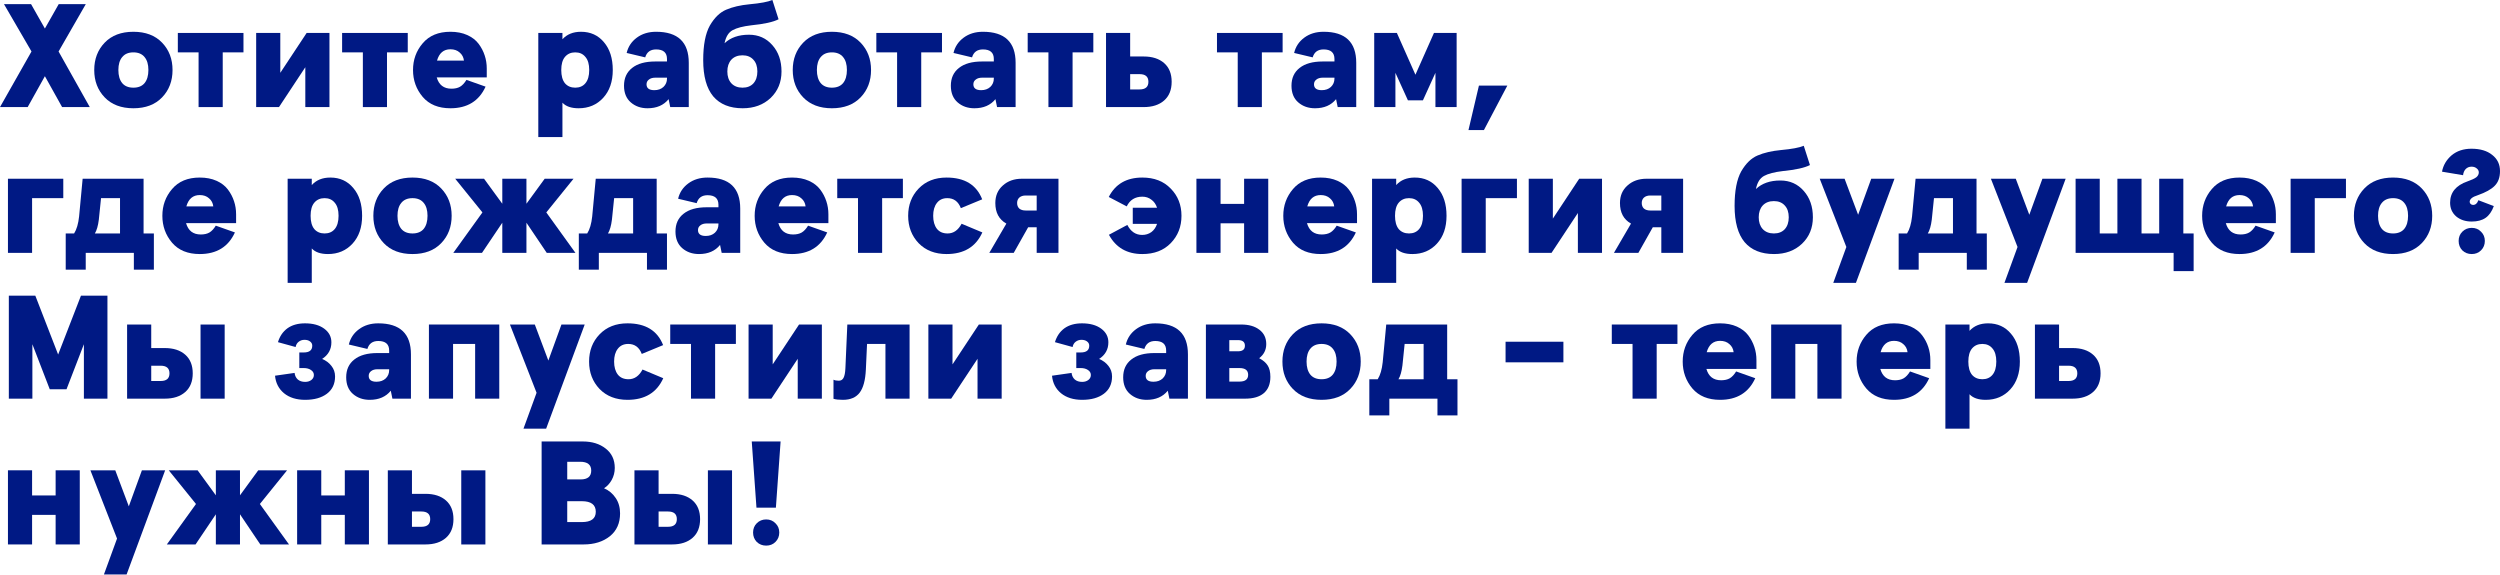 <svg width="496" height="114" viewBox="0 0 496 114" fill="none" xmlns="http://www.w3.org/2000/svg">
<path d="M0 21.246L6.249 10.215L0.788 0.817H6.161L8.906 5.662L11.651 0.817H17.023L11.621 10.215L17.812 21.246H12.322L8.906 15.118L5.49 21.246H0Z" fill="#001984"/>
<path d="M20.77 19.32C19.388 17.881 18.697 16.071 18.697 13.892C18.697 11.713 19.388 9.903 20.77 8.464C22.152 7.024 24.05 6.304 26.464 6.304C28.878 6.304 30.776 7.024 32.158 8.464C33.54 9.903 34.231 11.713 34.231 13.892C34.231 16.071 33.54 17.881 32.158 19.32C30.776 20.76 28.878 21.48 26.464 21.48C24.05 21.48 22.152 20.76 20.77 19.32ZM28.683 16.489C29.189 15.867 29.442 15.001 29.442 13.892C29.442 12.783 29.189 11.927 28.683 11.324C28.177 10.701 27.437 10.39 26.464 10.39C25.491 10.39 24.751 10.701 24.245 11.324C23.739 11.927 23.485 12.783 23.485 13.892C23.485 15.001 23.739 15.867 24.245 16.489C24.751 17.093 25.491 17.394 26.464 17.394C27.437 17.394 28.177 17.093 28.683 16.489Z" fill="#001984"/>
<path d="M39.399 21.246V10.39H35.282V6.537H48.305V10.39H44.188V21.246H39.399Z" fill="#001984"/>
<path d="M50.823 21.246V6.537H55.612V14.446L60.838 6.537H65.364V21.246H60.575V13.337L55.349 21.246H50.823Z" fill="#001984"/>
<path d="M71.992 21.246V10.39H67.875V6.537H80.898V10.39H76.781V21.246H71.992Z" fill="#001984"/>
<path d="M96.573 13.6V15.351H86.645C87.073 16.849 88.047 17.598 89.565 17.598C90.246 17.598 90.811 17.472 91.258 17.219C91.726 16.947 92.154 16.489 92.543 15.847L96.339 17.19C95.035 20.05 92.709 21.48 89.361 21.48C86.986 21.48 85.156 20.731 83.871 19.233C82.586 17.715 81.944 15.935 81.944 13.892C81.944 11.849 82.586 10.078 83.871 8.58C85.156 7.063 86.986 6.304 89.361 6.304C90.626 6.304 91.736 6.518 92.689 6.946C93.643 7.374 94.393 7.948 94.938 8.668C95.483 9.388 95.892 10.166 96.164 11.003C96.437 11.82 96.573 12.686 96.573 13.6ZM86.703 12.024H92.047C91.969 11.363 91.687 10.828 91.2 10.419C90.733 9.991 90.12 9.777 89.361 9.777C88.017 9.777 87.132 10.526 86.703 12.024Z" fill="#001984"/>
<path d="M106.799 27.2V6.537H111.587V7.792C112.483 6.8 113.709 6.304 115.266 6.304C117.155 6.304 118.673 6.995 119.822 8.376C120.99 9.738 121.574 11.577 121.574 13.892C121.574 16.188 120.941 18.026 119.676 19.408C118.41 20.789 116.785 21.48 114.799 21.48C113.339 21.48 112.269 21.11 111.587 20.371V27.2H106.799ZM116.142 16.518C116.649 15.915 116.902 15.04 116.902 13.892C116.902 12.744 116.649 11.878 116.142 11.294C115.656 10.691 114.984 10.39 114.128 10.39C113.271 10.39 112.59 10.691 112.084 11.294C111.597 11.878 111.354 12.744 111.354 13.892C111.354 15.04 111.597 15.915 112.084 16.518C112.59 17.102 113.271 17.394 114.128 17.394C114.984 17.394 115.656 17.102 116.142 16.518Z" fill="#001984"/>
<path d="M123.804 17.015C123.804 15.497 124.34 14.32 125.41 13.483C126.481 12.627 128.009 12.199 129.995 12.199H132.331V11.703C132.331 10.438 131.61 9.806 130.17 9.806C129.041 9.806 128.321 10.331 128.009 11.382L124.33 10.507C124.622 9.261 125.294 8.25 126.345 7.471C127.396 6.693 128.671 6.304 130.17 6.304C134.491 6.304 136.652 8.357 136.652 12.462V21.246H132.973L132.652 19.67C131.679 20.877 130.287 21.48 128.476 21.48C127.153 21.48 126.043 21.091 125.148 20.312C124.252 19.534 123.804 18.435 123.804 17.015ZM132.331 15.585V15.409H130.024C129.479 15.409 129.051 15.536 128.739 15.789C128.428 16.022 128.272 16.334 128.272 16.723C128.272 17.501 128.788 17.89 129.82 17.89C130.559 17.89 131.163 17.676 131.63 17.248C132.097 16.801 132.331 16.246 132.331 15.585Z" fill="#001984"/>
<path d="M139.516 11.937C139.516 8.94 139.954 6.654 140.83 5.078C141.745 3.502 142.826 2.452 144.072 1.926C145.337 1.381 146.884 1.021 148.714 0.846C150.856 0.652 152.364 0.37 153.24 0L154.467 3.823C153.415 4.368 151.615 4.767 149.065 5.02C147.41 5.214 146.174 5.535 145.356 5.983C144.539 6.43 144.003 7.296 143.75 8.58C144.938 7.452 146.553 6.888 148.597 6.888C150.486 6.888 152.033 7.578 153.24 8.96C154.447 10.322 155.051 12.063 155.051 14.184C155.051 16.305 154.33 18.056 152.89 19.437C151.449 20.799 149.6 21.48 147.342 21.48C144.792 21.48 142.845 20.692 141.502 19.116C140.178 17.52 139.516 15.127 139.516 11.937ZM149.473 16.548C149.999 15.964 150.262 15.176 150.262 14.184C150.262 13.191 149.999 12.413 149.473 11.849C148.948 11.265 148.228 10.973 147.313 10.973C146.378 10.973 145.639 11.265 145.094 11.849C144.568 12.433 144.305 13.211 144.305 14.184C144.305 15.157 144.568 15.935 145.094 16.518C145.639 17.102 146.378 17.394 147.313 17.394C148.228 17.394 148.948 17.112 149.473 16.548Z" fill="#001984"/>
<path d="M159.355 19.32C157.973 17.881 157.281 16.071 157.281 13.892C157.281 11.713 157.973 9.903 159.355 8.464C160.737 7.024 162.635 6.304 165.049 6.304C167.462 6.304 169.36 7.024 170.743 8.464C172.125 9.903 172.816 11.713 172.816 13.892C172.816 16.071 172.125 17.881 170.743 19.32C169.36 20.76 167.462 21.48 165.049 21.48C162.635 21.48 160.737 20.76 159.355 19.32ZM167.268 16.489C167.774 15.867 168.027 15.001 168.027 13.892C168.027 12.783 167.774 11.927 167.268 11.324C166.762 10.701 166.022 10.39 165.049 10.39C164.075 10.39 163.336 10.701 162.829 11.324C162.323 11.927 162.07 12.783 162.07 13.892C162.07 15.001 162.323 15.867 162.829 16.489C163.336 17.093 164.075 17.394 165.049 17.394C166.022 17.394 166.762 17.093 167.268 16.489Z" fill="#001984"/>
<path d="M177.984 21.246V10.39H173.866V6.537H186.89V10.39H182.772V21.246H177.984Z" fill="#001984"/>
<path d="M188.648 17.015C188.648 15.497 189.184 14.32 190.254 13.483C191.325 12.627 192.853 12.199 194.839 12.199H197.175V11.703C197.175 10.438 196.454 9.806 195.014 9.806C193.885 9.806 193.165 10.331 192.853 11.382L189.174 10.507C189.466 9.261 190.138 8.25 191.189 7.471C192.24 6.693 193.515 6.304 195.014 6.304C199.335 6.304 201.496 8.357 201.496 12.462V21.246H197.817L197.496 19.67C196.523 20.877 195.131 21.48 193.32 21.48C191.997 21.48 190.887 21.091 189.992 20.312C189.096 19.534 188.648 18.435 188.648 17.015ZM197.175 15.585V15.409H194.868C194.323 15.409 193.895 15.536 193.583 15.789C193.272 16.022 193.116 16.334 193.116 16.723C193.116 17.501 193.632 17.89 194.663 17.89C195.403 17.89 196.007 17.676 196.474 17.248C196.941 16.801 197.175 16.246 197.175 15.585Z" fill="#001984"/>
<path d="M208.01 21.246V10.39H203.893V6.537H216.916V10.39H212.799V21.246H208.01Z" fill="#001984"/>
<path d="M219.434 21.246V6.537H224.223V11.207H226.909C228.622 11.207 229.975 11.645 230.968 12.52C231.961 13.396 232.457 14.631 232.457 16.227C232.457 17.822 231.961 19.058 230.968 19.933C229.975 20.809 228.622 21.246 226.909 21.246H219.434ZM224.223 17.744H226.092C227.26 17.744 227.844 17.238 227.844 16.227C227.844 15.215 227.26 14.709 226.092 14.709H224.223V17.744Z" fill="#001984"/>
<path d="M245.565 21.246V10.39H241.448V6.537H254.471V10.39H250.354V21.246H245.565Z" fill="#001984"/>
<path d="M256.23 17.015C256.23 15.497 256.765 14.32 257.836 13.483C258.906 12.627 260.435 12.199 262.42 12.199H264.756V11.703C264.756 10.438 264.036 9.806 262.595 9.806C261.466 9.806 260.746 10.331 260.435 11.382L256.755 10.507C257.047 9.261 257.719 8.25 258.77 7.471C259.821 6.693 261.096 6.304 262.595 6.304C266.917 6.304 269.078 8.357 269.078 12.462V21.246H265.398L265.077 19.67C264.104 20.877 262.712 21.48 260.902 21.48C259.578 21.48 258.468 21.091 257.573 20.312C256.677 19.534 256.23 18.435 256.23 17.015ZM264.756 15.585V15.409H262.449C261.904 15.409 261.476 15.536 261.165 15.789C260.853 16.022 260.697 16.334 260.697 16.723C260.697 17.501 261.213 17.89 262.245 17.89C262.985 17.89 263.588 17.676 264.055 17.248C264.522 16.801 264.756 16.246 264.756 15.585Z" fill="#001984"/>
<path d="M272.644 21.246V6.537H277.141L280.82 14.826L284.499 6.537H288.996V21.246H284.791V14.446L282.309 19.904H279.331L276.849 14.446V21.246H272.644Z" fill="#001984"/>
<path d="M291.346 25.799L293.419 16.985H299.054L294.412 25.799H291.346Z" fill="#001984"/>
<path d="M1.577 50.17V35.461H12.556V39.313H6.366V50.17H1.577Z" fill="#001984"/>
<path d="M13.038 53.497V46.318H14.703C15.209 45.52 15.54 44.391 15.695 42.932L16.396 35.461H28.485V46.318H30.529V53.497H26.558V50.17H17.009V53.497H13.038ZM18.82 46.318H23.813V39.313H20.046L19.608 43.574C19.453 44.8 19.19 45.714 18.82 46.318Z" fill="#001984"/>
<path d="M46.842 42.523V44.275H36.914C37.342 45.773 38.316 46.522 39.834 46.522C40.516 46.522 41.08 46.395 41.528 46.142C41.995 45.87 42.423 45.413 42.812 44.771L46.608 46.113C45.304 48.973 42.978 50.403 39.63 50.403C37.255 50.403 35.425 49.654 34.14 48.156C32.855 46.639 32.213 44.858 32.213 42.815C32.213 40.773 32.855 39.002 34.14 37.504C35.425 35.986 37.255 35.227 39.63 35.227C40.895 35.227 42.005 35.441 42.959 35.869C43.912 36.297 44.662 36.871 45.207 37.591C45.752 38.311 46.161 39.09 46.433 39.926C46.706 40.743 46.842 41.609 46.842 42.523ZM36.973 40.948H42.316C42.238 40.286 41.956 39.751 41.469 39.342C41.002 38.914 40.389 38.7 39.63 38.7C38.287 38.7 37.401 39.449 36.973 40.948Z" fill="#001984"/>
<path d="M57.068 56.124V35.461H61.856V36.716C62.752 35.724 63.978 35.227 65.536 35.227C67.424 35.227 68.942 35.918 70.091 37.3C71.259 38.661 71.843 40.5 71.843 42.815C71.843 45.111 71.21 46.95 69.945 48.331C68.68 49.713 67.054 50.403 65.068 50.403C63.608 50.403 62.538 50.034 61.856 49.294V56.124H57.068ZM66.412 45.442C66.918 44.839 67.171 43.963 67.171 42.815C67.171 41.667 66.918 40.802 66.412 40.218C65.925 39.615 65.253 39.313 64.397 39.313C63.54 39.313 62.859 39.615 62.353 40.218C61.866 40.802 61.623 41.667 61.623 42.815C61.623 43.963 61.866 44.839 62.353 45.442C62.859 46.026 63.54 46.318 64.397 46.318C65.253 46.318 65.925 46.026 66.412 45.442Z" fill="#001984"/>
<path d="M76.147 48.244C74.765 46.804 74.074 44.995 74.074 42.815C74.074 40.636 74.765 38.827 76.147 37.387C77.529 35.947 79.427 35.227 81.841 35.227C84.255 35.227 86.153 35.947 87.535 37.387C88.917 38.827 89.608 40.636 89.608 42.815C89.608 44.995 88.917 46.804 87.535 48.244C86.153 49.684 84.255 50.403 81.841 50.403C79.427 50.403 77.529 49.684 76.147 48.244ZM84.06 45.413C84.566 44.79 84.819 43.924 84.819 42.815C84.819 41.706 84.566 40.85 84.06 40.247C83.554 39.624 82.814 39.313 81.841 39.313C80.867 39.313 80.128 39.624 79.621 40.247C79.115 40.85 78.862 41.706 78.862 42.815C78.862 43.924 79.115 44.79 79.621 45.413C80.128 46.016 80.867 46.318 81.841 46.318C82.814 46.318 83.554 46.016 84.06 45.413Z" fill="#001984"/>
<path d="M89.933 50.17L95.714 42.144L90.312 35.461H96.035L99.656 40.422V35.461H104.445V40.422L108.066 35.461H113.789L108.387 42.144L114.168 50.17H108.475L104.445 44.187V50.17H99.656V44.187L95.627 50.17H89.933Z" fill="#001984"/>
<path d="M114.838 53.497V46.318H116.503C117.009 45.52 117.34 44.391 117.495 42.932L118.196 35.461H130.285V46.318H132.329V53.497H128.358V50.17H118.809V53.497H114.838ZM120.62 46.318H125.613V39.313H121.846L121.408 43.574C121.252 44.8 120.99 45.714 120.62 46.318Z" fill="#001984"/>
<path d="M134.013 45.938C134.013 44.42 134.548 43.243 135.619 42.407C136.69 41.551 138.218 41.123 140.203 41.123H142.539V40.627C142.539 39.362 141.819 38.73 140.378 38.73C139.249 38.73 138.529 39.255 138.218 40.306L134.538 39.43C134.83 38.185 135.502 37.173 136.553 36.395C137.604 35.617 138.88 35.227 140.378 35.227C144.7 35.227 146.861 37.28 146.861 41.385V50.17H143.182L142.86 48.594C141.887 49.8 140.495 50.403 138.685 50.403C137.361 50.403 136.252 50.014 135.356 49.236C134.461 48.458 134.013 47.358 134.013 45.938ZM142.539 44.508V44.333H140.232C139.687 44.333 139.259 44.459 138.948 44.712C138.636 44.946 138.48 45.257 138.48 45.646C138.48 46.425 138.996 46.814 140.028 46.814C140.768 46.814 141.371 46.6 141.838 46.172C142.306 45.724 142.539 45.17 142.539 44.508Z" fill="#001984"/>
<path d="M164.354 42.523V44.275H154.426C154.854 45.773 155.828 46.522 157.346 46.522C158.027 46.522 158.592 46.395 159.04 46.142C159.507 45.87 159.935 45.413 160.324 44.771L164.12 46.113C162.816 48.973 160.49 50.403 157.142 50.403C154.767 50.403 152.937 49.654 151.652 48.156C150.367 46.639 149.725 44.858 149.725 42.815C149.725 40.773 150.367 39.002 151.652 37.504C152.937 35.986 154.767 35.227 157.142 35.227C158.407 35.227 159.516 35.441 160.47 35.869C161.424 36.297 162.174 36.871 162.719 37.591C163.264 38.311 163.673 39.09 163.945 39.926C164.218 40.743 164.354 41.609 164.354 42.523ZM154.484 40.948H159.828C159.75 40.286 159.468 39.751 158.981 39.342C158.514 38.914 157.901 38.7 157.142 38.7C155.798 38.7 154.913 39.449 154.484 40.948Z" fill="#001984"/>
<path d="M170.227 50.17V39.313H166.11V35.461H179.133V39.313H175.016V50.17H170.227Z" fill="#001984"/>
<path d="M182.252 48.244C180.87 46.785 180.179 44.975 180.179 42.815C180.179 40.656 180.87 38.856 182.252 37.416C183.654 35.957 185.503 35.227 187.8 35.227C191.382 35.227 193.738 36.667 194.867 39.547L190.633 41.298C190.127 39.975 189.231 39.313 187.946 39.313C187.051 39.313 186.36 39.634 185.873 40.276C185.387 40.899 185.143 41.745 185.143 42.815C185.143 43.886 185.387 44.742 185.873 45.384C186.36 46.006 187.07 46.318 188.005 46.318C189.173 46.318 190.097 45.675 190.779 44.391L194.896 46.113C193.611 48.973 191.246 50.403 187.8 50.403C185.503 50.403 183.654 49.684 182.252 48.244Z" fill="#001984"/>
<path d="M202.729 35.461H210V50.17H205.678V45.092H203.985L201.123 50.17H196.276L199.663 44.362C198.203 43.545 197.473 42.183 197.473 40.276C197.473 38.837 197.97 37.679 198.962 36.803C199.955 35.908 201.211 35.461 202.729 35.461ZM205.678 41.765V38.788H203.488C202.963 38.788 202.544 38.924 202.233 39.197C201.941 39.469 201.795 39.829 201.795 40.276C201.795 40.743 201.941 41.113 202.233 41.385C202.544 41.638 202.963 41.765 203.488 41.765H205.678Z" fill="#001984"/>
<path d="M220.01 46.58L223.66 44.625C224.342 45.948 225.325 46.609 226.61 46.609C227.291 46.609 227.894 46.425 228.42 46.055C228.946 45.666 229.325 45.121 229.559 44.42H224.741V41.21H229.559C229.325 40.51 228.946 39.975 228.42 39.605C227.914 39.216 227.32 39.021 226.639 39.021C225.198 39.021 224.167 39.663 223.544 40.948L219.981 39.08C221.286 36.511 223.505 35.227 226.639 35.227C228.994 35.227 230.873 35.957 232.274 37.416C233.695 38.856 234.406 40.656 234.406 42.815C234.406 44.975 233.695 46.785 232.274 48.244C230.873 49.684 228.994 50.403 226.639 50.403C223.602 50.403 221.393 49.129 220.01 46.58Z" fill="#001984"/>
<path d="M237.37 50.17V35.461H242.159V40.451H246.831V35.461H251.62V50.17H246.831V44.304H242.159V50.17H237.37Z" fill="#001984"/>
<path d="M269.233 42.523V44.275H259.306C259.734 45.773 260.707 46.522 262.226 46.522C262.907 46.522 263.471 46.395 263.919 46.142C264.386 45.87 264.815 45.413 265.204 44.771L269 46.113C267.696 48.973 265.369 50.403 262.021 50.403C259.646 50.403 257.816 49.654 256.532 48.156C255.247 46.639 254.604 44.858 254.604 42.815C254.604 40.773 255.247 39.002 256.532 37.504C257.816 35.986 259.646 35.227 262.021 35.227C263.286 35.227 264.396 35.441 265.35 35.869C266.304 36.297 267.053 36.871 267.598 37.591C268.143 38.311 268.552 39.09 268.825 39.926C269.097 40.743 269.233 41.609 269.233 42.523ZM259.364 40.948H264.707C264.63 40.286 264.347 39.751 263.861 39.342C263.393 38.914 262.78 38.7 262.021 38.7C260.678 38.7 259.792 39.449 259.364 40.948Z" fill="#001984"/>
<path d="M272.216 56.124V35.461H277.005V36.716C277.9 35.724 279.127 35.227 280.684 35.227C282.572 35.227 284.091 35.918 285.239 37.3C286.407 38.661 286.991 40.5 286.991 42.815C286.991 45.111 286.359 46.95 285.093 48.331C283.828 49.713 282.202 50.403 280.217 50.403C278.757 50.403 277.686 50.034 277.005 49.294V56.124H272.216ZM281.56 45.442C282.066 44.839 282.319 43.963 282.319 42.815C282.319 41.667 282.066 40.802 281.56 40.218C281.073 39.615 280.402 39.313 279.545 39.313C278.689 39.313 278.007 39.615 277.501 40.218C277.015 40.802 276.771 41.667 276.771 42.815C276.771 43.963 277.015 44.839 277.501 45.442C278.007 46.026 278.689 46.318 279.545 46.318C280.402 46.318 281.073 46.026 281.56 45.442Z" fill="#001984"/>
<path d="M289.981 50.17V35.461H300.96V39.313H294.77V50.17H289.981Z" fill="#001984"/>
<path d="M303.298 50.17V35.461H308.087V43.37L313.313 35.461H317.839V50.17H313.051V42.261L307.824 50.17H303.298Z" fill="#001984"/>
<path d="M326.657 35.461H333.928V50.17H329.606V45.092H327.913L325.051 50.17H320.204L323.591 44.362C322.131 43.545 321.401 42.183 321.401 40.276C321.401 38.837 321.897 37.679 322.89 36.803C323.883 35.908 325.139 35.461 326.657 35.461ZM329.606 41.765V38.788H327.416C326.891 38.788 326.472 38.924 326.161 39.197C325.869 39.469 325.723 39.829 325.723 40.276C325.723 40.743 325.869 41.113 326.161 41.385C326.472 41.638 326.891 41.765 327.416 41.765H329.606Z" fill="#001984"/>
<path d="M344.143 40.86C344.143 37.864 344.581 35.578 345.457 34.002C346.372 32.426 347.452 31.375 348.698 30.85C349.963 30.305 351.511 29.945 353.341 29.77C355.482 29.575 356.991 29.293 357.867 28.924L359.093 32.747C358.042 33.291 356.241 33.69 353.691 33.943C352.036 34.138 350.8 34.459 349.983 34.906C349.165 35.354 348.63 36.22 348.377 37.504C349.564 36.375 351.18 35.811 353.224 35.811C355.112 35.811 356.66 36.502 357.867 37.883C359.073 39.245 359.677 40.986 359.677 43.107C359.677 45.228 358.957 46.979 357.516 48.361C356.076 49.722 354.226 50.403 351.968 50.403C349.418 50.403 347.471 49.615 346.128 48.039C344.805 46.444 344.143 44.051 344.143 40.86ZM354.1 45.471C354.625 44.888 354.888 44.099 354.888 43.107C354.888 42.115 354.625 41.337 354.1 40.773C353.574 40.189 352.854 39.897 351.939 39.897C351.005 39.897 350.265 40.189 349.72 40.773C349.194 41.356 348.931 42.134 348.931 43.107C348.931 44.08 349.194 44.858 349.72 45.442C350.265 46.026 351.005 46.318 351.939 46.318C352.854 46.318 353.574 46.035 354.1 45.471Z" fill="#001984"/>
<path d="M371.252 35.461H375.865L368.215 56.124H363.718L366.317 49.002L361.032 35.461H365.966L368.653 42.611L371.252 35.461Z" fill="#001984"/>
<path d="M376.695 53.497V46.318H378.359C378.865 45.52 379.196 44.391 379.352 42.932L380.053 35.461H392.142V46.318H394.186V53.497H390.214V50.17H380.666V53.497H376.695ZM382.476 46.318H387.47V39.313H383.703L383.265 43.574C383.109 44.8 382.846 45.714 382.476 46.318Z" fill="#001984"/>
<path d="M405.213 35.461H409.827L402.177 56.124H397.68L400.279 49.002L394.994 35.461H399.928L402.615 42.611L405.213 35.461Z" fill="#001984"/>
<path d="M431.246 53.789V50.17H411.799V35.461H416.588V46.318H420.092V35.461H424.88V46.318H428.384V35.461H433.173V46.318H435.217V53.789H431.246Z" fill="#001984"/>
<path d="M451.532 42.523V44.275H441.604C442.033 45.773 443.006 46.522 444.524 46.522C445.206 46.522 445.77 46.395 446.218 46.142C446.685 45.87 447.113 45.413 447.503 44.771L451.299 46.113C449.994 48.973 447.668 50.403 444.32 50.403C441.945 50.403 440.115 49.654 438.83 48.156C437.546 46.639 436.903 44.858 436.903 42.815C436.903 40.773 437.546 39.002 438.83 37.504C440.115 35.986 441.945 35.227 444.32 35.227C445.585 35.227 446.695 35.441 447.649 35.869C448.603 36.297 449.352 36.871 449.897 37.591C450.442 38.311 450.851 39.09 451.123 39.926C451.396 40.743 451.532 41.609 451.532 42.523ZM441.663 40.948H447.006C446.928 40.286 446.646 39.751 446.159 39.342C445.692 38.914 445.079 38.7 444.32 38.7C442.977 38.7 442.091 39.449 441.663 40.948Z" fill="#001984"/>
<path d="M454.458 50.17V35.461H465.437V39.313H459.247V50.17H454.458Z" fill="#001984"/>
<path d="M469.089 48.244C467.706 46.804 467.015 44.995 467.015 42.815C467.015 40.636 467.706 38.827 469.089 37.387C470.471 35.947 472.369 35.227 474.783 35.227C477.196 35.227 479.094 35.947 480.477 37.387C481.859 38.827 482.55 40.636 482.55 42.815C482.55 44.995 481.859 46.804 480.477 48.244C479.094 49.684 477.196 50.403 474.783 50.403C472.369 50.403 470.471 49.684 469.089 48.244ZM477.002 45.413C477.508 44.79 477.761 43.924 477.761 42.815C477.761 41.706 477.508 40.85 477.002 40.247C476.496 39.624 475.756 39.313 474.783 39.313C473.809 39.313 473.069 39.624 472.563 40.247C472.057 40.85 471.804 41.706 471.804 42.815C471.804 43.924 472.057 44.79 472.563 45.413C473.069 46.016 473.809 46.318 474.783 46.318C475.756 46.318 476.496 46.016 477.002 45.413Z" fill="#001984"/>
<path d="M486.101 40.218C486.101 38.194 487.25 36.784 489.547 35.986C490.384 35.694 490.968 35.422 491.299 35.169C491.63 34.897 491.795 34.576 491.795 34.206C491.795 33.895 491.659 33.632 491.386 33.418C491.114 33.184 490.773 33.068 490.364 33.068C489.897 33.068 489.508 33.223 489.196 33.535C488.904 33.846 488.729 34.255 488.671 34.76L484.495 34.06C484.729 32.795 485.362 31.715 486.393 30.82C487.444 29.945 488.758 29.507 490.335 29.507C492.068 29.507 493.44 29.916 494.452 30.733C495.484 31.531 496 32.601 496 33.943C496 35.188 495.65 36.161 494.949 36.862C494.267 37.562 493.148 38.185 491.591 38.73C490.52 39.06 489.985 39.498 489.985 40.043C489.985 40.218 490.053 40.364 490.189 40.481C490.326 40.597 490.481 40.656 490.656 40.656C491.143 40.656 491.493 40.344 491.708 39.722L494.774 40.889C494.384 41.959 493.839 42.738 493.138 43.224C492.438 43.71 491.523 43.954 490.394 43.954C489.148 43.954 488.116 43.613 487.298 42.932C486.5 42.232 486.101 41.327 486.101 40.218ZM488.525 49.674C488.038 49.168 487.795 48.545 487.795 47.806C487.795 47.067 488.038 46.454 488.525 45.967C489.031 45.462 489.654 45.209 490.394 45.209C491.133 45.209 491.747 45.462 492.233 45.967C492.739 46.454 492.992 47.067 492.992 47.806C492.992 48.545 492.739 49.168 492.233 49.674C491.747 50.16 491.133 50.403 490.394 50.403C489.654 50.403 489.031 50.16 488.525 49.674Z" fill="#001984"/>
<path d="M1.752 79.093V58.664H7.008L11.534 70.338L16.06 58.664H21.316V79.093H16.644V68.295L13.198 77.226H9.87L6.424 68.295V79.093H1.752Z" fill="#001984"/>
<path d="M25.216 79.093V64.384H30.005V69.054H32.691C34.404 69.054 35.757 69.492 36.75 70.367C37.743 71.243 38.239 72.478 38.239 74.074C38.239 75.669 37.743 76.905 36.75 77.78C35.757 78.656 34.404 79.093 32.691 79.093H25.216ZM30.005 75.591H31.874C33.042 75.591 33.626 75.085 33.626 74.074C33.626 73.062 33.042 72.556 31.874 72.556H30.005V75.591ZM39.787 79.093V64.384H44.575V79.093H39.787Z" fill="#001984"/>
<path d="M54.564 74.541L58.447 73.986C58.506 74.531 58.72 74.969 59.09 75.299C59.459 75.611 59.946 75.766 60.55 75.766C61.036 75.766 61.445 75.64 61.776 75.387C62.107 75.134 62.272 74.803 62.272 74.395C62.272 73.986 62.078 73.655 61.688 73.402C61.319 73.15 60.842 73.023 60.258 73.023H59.382V69.929H60.258C61.387 69.929 61.951 69.482 61.951 68.587C61.951 68.237 61.805 67.955 61.513 67.741C61.241 67.527 60.871 67.42 60.404 67.42C59.975 67.42 59.596 67.546 59.265 67.799C58.934 68.052 58.729 68.402 58.652 68.85L55.148 67.886C55.498 66.719 56.121 65.805 57.016 65.143C57.931 64.482 59.099 64.151 60.52 64.151C62.097 64.151 63.362 64.501 64.316 65.201C65.27 65.902 65.747 66.807 65.747 67.916C65.747 69.317 65.134 70.416 63.907 71.214C64.667 71.525 65.28 71.982 65.747 72.585C66.234 73.188 66.477 73.889 66.477 74.686C66.477 76.165 65.932 77.313 64.842 78.13C63.771 78.928 62.34 79.327 60.55 79.327C58.817 79.327 57.415 78.889 56.345 78.014C55.294 77.138 54.7 75.98 54.564 74.541Z" fill="#001984"/>
<path d="M68.684 74.862C68.684 73.344 69.219 72.167 70.29 71.33C71.361 70.474 72.889 70.046 74.874 70.046H77.21V69.55C77.21 68.285 76.49 67.653 75.05 67.653C73.921 67.653 73.2 68.178 72.889 69.229L69.21 68.353C69.502 67.108 70.173 66.097 71.225 65.318C72.276 64.54 73.551 64.151 75.05 64.151C79.371 64.151 81.532 66.204 81.532 70.309V79.093H77.853L77.532 77.517C76.558 78.724 75.166 79.327 73.356 79.327C72.032 79.327 70.923 78.938 70.027 78.159C69.132 77.381 68.684 76.282 68.684 74.862ZM77.21 73.432V73.257H74.904C74.359 73.257 73.93 73.383 73.619 73.636C73.308 73.869 73.152 74.181 73.152 74.57C73.152 75.348 73.668 75.737 74.699 75.737C75.439 75.737 76.043 75.523 76.51 75.095C76.977 74.648 77.21 74.093 77.21 73.432Z" fill="#001984"/>
<path d="M85.098 79.093V64.384H99.056V79.093H94.267V68.237H89.887V79.093H85.098Z" fill="#001984"/>
<path d="M111.391 64.384H116.005L108.354 85.047H103.858L106.456 77.926L101.171 64.384H106.106L108.792 71.535L111.391 64.384Z" fill="#001984"/>
<path d="M118.948 77.167C117.566 75.708 116.875 73.899 116.875 71.739C116.875 69.579 117.566 67.779 118.948 66.34C120.35 64.88 122.199 64.151 124.496 64.151C128.078 64.151 130.434 65.591 131.563 68.47L127.329 70.221C126.823 68.898 125.927 68.237 124.642 68.237C123.747 68.237 123.056 68.558 122.569 69.2C122.082 69.822 121.839 70.669 121.839 71.739C121.839 72.809 122.082 73.665 122.569 74.307C123.056 74.93 123.766 75.241 124.701 75.241C125.869 75.241 126.793 74.599 127.475 73.315L131.592 75.037C130.307 77.897 127.942 79.327 124.496 79.327C122.199 79.327 120.35 78.607 118.948 77.167Z" fill="#001984"/>
<path d="M137.093 79.093V68.237H132.975V64.384H145.998V68.237H141.881V79.093H137.093Z" fill="#001984"/>
<path d="M148.516 79.093V64.384H153.305V72.293L158.532 64.384H163.058V79.093H158.269V71.184L153.042 79.093H148.516Z" fill="#001984"/>
<path d="M165.364 79.123V75.329C165.617 75.465 165.968 75.533 166.415 75.533C166.844 75.533 167.155 75.348 167.35 74.978C167.564 74.589 167.69 73.938 167.729 73.023L168.109 64.384H180.46V79.093H175.672V68.237H172.022L171.788 73.315C171.691 75.416 171.282 76.944 170.562 77.897C169.841 78.85 168.732 79.327 167.233 79.327C166.435 79.327 165.812 79.259 165.364 79.123Z" fill="#001984"/>
<path d="M184.189 79.093V64.384H188.978V72.293L194.205 64.384H198.731V79.093H193.942V71.184L188.715 79.093H184.189Z" fill="#001984"/>
<path d="M208.718 74.541L212.601 73.986C212.66 74.531 212.874 74.969 213.244 75.299C213.614 75.611 214.1 75.766 214.704 75.766C215.19 75.766 215.599 75.64 215.93 75.387C216.261 75.134 216.426 74.803 216.426 74.395C216.426 73.986 216.232 73.655 215.842 73.402C215.473 73.15 214.996 73.023 214.412 73.023H213.536V69.929H214.412C215.541 69.929 216.105 69.482 216.105 68.587C216.105 68.237 215.959 67.955 215.667 67.741C215.395 67.527 215.025 67.42 214.558 67.42C214.129 67.42 213.75 67.546 213.419 67.799C213.088 68.052 212.884 68.402 212.806 68.85L209.302 67.886C209.652 66.719 210.275 65.805 211.17 65.143C212.085 64.482 213.253 64.151 214.674 64.151C216.251 64.151 217.517 64.501 218.47 65.201C219.424 65.902 219.901 66.807 219.901 67.916C219.901 69.317 219.288 70.416 218.062 71.214C218.821 71.525 219.434 71.982 219.901 72.585C220.388 73.188 220.631 73.889 220.631 74.686C220.631 76.165 220.086 77.313 218.996 78.13C217.925 78.928 216.495 79.327 214.704 79.327C212.971 79.327 211.57 78.889 210.499 78.014C209.448 77.138 208.854 75.98 208.718 74.541Z" fill="#001984"/>
<path d="M222.838 74.862C222.838 73.344 223.374 72.167 224.444 71.33C225.515 70.474 227.043 70.046 229.029 70.046H231.365V69.55C231.365 68.285 230.644 67.653 229.204 67.653C228.075 67.653 227.354 68.178 227.043 69.229L223.364 68.353C223.656 67.108 224.327 66.097 225.379 65.318C226.43 64.54 227.705 64.151 229.204 64.151C233.525 64.151 235.686 66.204 235.686 70.309V79.093H232.007L231.686 77.517C230.712 78.724 229.321 79.327 227.51 79.327C226.187 79.327 225.077 78.938 224.181 78.159C223.286 77.381 222.838 76.282 222.838 74.862ZM231.365 73.432V73.257H229.058C228.513 73.257 228.084 73.383 227.773 73.636C227.462 73.869 227.306 74.181 227.306 74.57C227.306 75.348 227.822 75.737 228.853 75.737C229.593 75.737 230.197 75.523 230.664 75.095C231.131 74.648 231.365 74.093 231.365 73.432Z" fill="#001984"/>
<path d="M239.252 79.093V64.384H246.26C247.779 64.384 248.986 64.735 249.881 65.435C250.777 66.116 251.224 67.06 251.224 68.266C251.224 69.414 250.757 70.348 249.823 71.068C250.601 71.476 251.166 71.963 251.516 72.527C251.867 73.072 252.042 73.821 252.042 74.774C252.042 76.194 251.604 77.274 250.728 78.014C249.871 78.734 248.645 79.093 247.049 79.093H239.252ZM243.895 69.696H245.618C246.533 69.696 246.99 69.326 246.99 68.587C246.99 67.848 246.533 67.478 245.618 67.478H243.895V69.696ZM243.895 75.708H245.91C247.058 75.708 247.633 75.26 247.633 74.365C247.633 73.471 247.058 73.023 245.91 73.023H243.895V75.708Z" fill="#001984"/>
<path d="M256.506 77.167C255.124 75.728 254.433 73.918 254.433 71.739C254.433 69.56 255.124 67.75 256.506 66.311C257.889 64.871 259.787 64.151 262.2 64.151C264.614 64.151 266.512 64.871 267.894 66.311C269.276 67.75 269.968 69.56 269.968 71.739C269.968 73.918 269.276 75.728 267.894 77.167C266.512 78.607 264.614 79.327 262.2 79.327C259.787 79.327 257.889 78.607 256.506 77.167ZM264.42 74.336C264.926 73.714 265.179 72.848 265.179 71.739C265.179 70.63 264.926 69.774 264.42 69.171C263.913 68.548 263.174 68.237 262.2 68.237C261.227 68.237 260.487 68.548 259.981 69.171C259.475 69.774 259.222 70.63 259.222 71.739C259.222 72.848 259.475 73.714 259.981 74.336C260.487 74.939 261.227 75.241 262.2 75.241C263.174 75.241 263.913 74.939 264.42 74.336Z" fill="#001984"/>
<path d="M271.673 82.421V75.241H273.337C273.843 74.443 274.174 73.315 274.33 71.856L275.031 64.384H287.119V75.241H289.163V82.421H285.192V79.093H275.644V82.421H271.673ZM277.454 75.241H282.447V68.237H278.681L278.243 72.498C278.087 73.723 277.824 74.638 277.454 75.241Z" fill="#001984"/>
<path d="M298.704 71.885V67.799H310.179V71.885H298.704Z" fill="#001984"/>
<path d="M323.897 79.093V68.237H319.78V64.384H332.803V68.237H328.685V79.093H323.897Z" fill="#001984"/>
<path d="M348.478 71.447V73.198H338.55C338.978 74.696 339.951 75.445 341.47 75.445C342.151 75.445 342.716 75.319 343.163 75.066C343.63 74.793 344.059 74.336 344.448 73.694L348.244 75.037C346.94 77.897 344.614 79.327 341.265 79.327C338.89 79.327 337.061 78.578 335.776 77.08C334.491 75.562 333.849 73.782 333.849 71.739C333.849 69.696 334.491 67.925 335.776 66.427C337.061 64.91 338.89 64.151 341.265 64.151C342.531 64.151 343.64 64.365 344.594 64.793C345.548 65.221 346.297 65.795 346.842 66.515C347.388 67.235 347.796 68.013 348.069 68.85C348.341 69.667 348.478 70.533 348.478 71.447ZM338.608 69.871H343.952C343.874 69.21 343.592 68.674 343.105 68.266C342.638 67.838 342.025 67.624 341.265 67.624C339.922 67.624 339.036 68.373 338.608 69.871Z" fill="#001984"/>
<path d="M351.403 79.093V64.384H365.361V79.093H360.572V68.237H356.192V79.093H351.403Z" fill="#001984"/>
<path d="M382.981 71.447V73.198H373.053C373.482 74.696 374.455 75.445 375.973 75.445C376.655 75.445 377.219 75.319 377.667 75.066C378.134 74.793 378.562 74.336 378.952 73.694L382.748 75.037C381.443 77.897 379.117 79.327 375.769 79.327C373.394 79.327 371.564 78.578 370.279 77.08C368.995 75.562 368.352 73.782 368.352 71.739C368.352 69.696 368.995 67.925 370.279 66.427C371.564 64.91 373.394 64.151 375.769 64.151C377.034 64.151 378.144 64.365 379.098 64.793C380.052 65.221 380.801 65.795 381.346 66.515C381.891 67.235 382.3 68.013 382.572 68.85C382.845 69.667 382.981 70.533 382.981 71.447ZM373.112 69.871H378.455C378.377 69.21 378.095 68.674 377.609 68.266C377.141 67.838 376.528 67.624 375.769 67.624C374.426 67.624 373.54 68.373 373.112 69.871Z" fill="#001984"/>
<path d="M385.964 85.047V64.384H390.753V65.639C391.648 64.647 392.875 64.151 394.432 64.151C396.32 64.151 397.839 64.842 398.987 66.223C400.155 67.585 400.739 69.424 400.739 71.739C400.739 74.035 400.106 75.873 398.841 77.255C397.576 78.636 395.95 79.327 393.965 79.327C392.505 79.327 391.434 78.957 390.753 78.218V85.047H385.964ZM395.308 74.365C395.814 73.762 396.067 72.887 396.067 71.739C396.067 70.591 395.814 69.725 395.308 69.141C394.821 68.538 394.15 68.237 393.293 68.237C392.437 68.237 391.755 68.538 391.249 69.141C390.762 69.725 390.519 70.591 390.519 71.739C390.519 72.887 390.762 73.762 391.249 74.365C391.755 74.949 392.437 75.241 393.293 75.241C394.15 75.241 394.821 74.949 395.308 74.365Z" fill="#001984"/>
<path d="M403.729 79.093V64.384H408.518V69.054H411.204C412.917 69.054 414.27 69.492 415.263 70.367C416.256 71.243 416.752 72.478 416.752 74.074C416.752 75.669 416.256 76.905 415.263 77.78C414.27 78.656 412.917 79.093 411.204 79.093H403.729ZM408.518 75.591H410.387C411.555 75.591 412.139 75.085 412.139 74.074C412.139 73.062 411.555 72.556 410.387 72.556H408.518V75.591Z" fill="#001984"/>
<path d="M1.577 108.017V93.308H6.366V98.298H11.037V93.308H15.826V108.017H11.037V102.151H6.366V108.017H1.577Z" fill="#001984"/>
<path d="M28.155 93.308H32.768L25.118 113.971H20.621L23.22 106.85L17.935 93.308H22.87L25.556 100.458L28.155 93.308Z" fill="#001984"/>
<path d="M33.102 108.017L38.883 99.991L33.481 93.308H39.204L42.825 98.269V93.308H47.614V98.269L51.235 93.308H56.958L51.556 99.991L57.337 108.017H51.643L47.614 102.034V108.017H42.825V102.034L38.795 108.017H33.102Z" fill="#001984"/>
<path d="M58.95 108.017V93.308H63.739V98.298H68.41V93.308H73.199V108.017H68.41V102.151H63.739V108.017H58.95Z" fill="#001984"/>
<path d="M76.943 108.017V93.308H81.732V97.977H84.418C86.131 97.977 87.484 98.415 88.477 99.291C89.47 100.166 89.966 101.402 89.966 102.997C89.966 104.593 89.47 105.828 88.477 106.704C87.484 107.579 86.131 108.017 84.418 108.017H76.943ZM81.732 104.515H83.6C84.768 104.515 85.352 104.009 85.352 102.997C85.352 101.985 84.768 101.48 83.6 101.48H81.732V104.515ZM91.514 108.017V93.308H96.302V108.017H91.514Z" fill="#001984"/>
<path d="M107.458 108.017V87.588H115.634C117.464 87.588 118.973 88.055 120.16 88.989C121.367 89.922 121.971 91.207 121.971 92.841C121.971 93.697 121.766 94.495 121.358 95.234C120.949 95.954 120.443 96.499 119.839 96.868C120.812 97.296 121.581 97.939 122.146 98.795C122.73 99.651 123.022 100.672 123.022 101.859C123.022 103.785 122.35 105.293 121.007 106.383C119.644 107.472 117.902 108.017 115.78 108.017H107.458ZM112.539 95.117H115.196C116.598 95.117 117.299 94.534 117.299 93.366C117.299 92.199 116.569 91.615 115.109 91.615H112.539V95.117ZM112.539 103.581H115.43C117.279 103.581 118.204 102.9 118.204 101.538C118.204 100.137 117.279 99.437 115.43 99.437H112.539V103.581Z" fill="#001984"/>
<path d="M125.875 108.017V93.308H130.664V97.977H133.35C135.063 97.977 136.416 98.415 137.409 99.291C138.402 100.166 138.898 101.402 138.898 102.997C138.898 104.593 138.402 105.828 137.409 106.704C136.416 107.579 135.063 108.017 133.35 108.017H125.875ZM130.664 104.515H132.533C133.701 104.515 134.285 104.009 134.285 102.997C134.285 101.985 133.701 101.48 132.533 101.48H130.664V104.515ZM140.446 108.017V93.308H145.235V108.017H140.446Z" fill="#001984"/>
<path d="M150.082 100.721L149.148 87.588H154.871L153.937 100.721H150.082ZM150.141 107.521C149.654 107.015 149.411 106.392 149.411 105.653C149.411 104.914 149.654 104.301 150.141 103.814C150.647 103.308 151.27 103.056 152.01 103.056C152.749 103.056 153.362 103.308 153.849 103.814C154.355 104.301 154.608 104.914 154.608 105.653C154.608 106.392 154.355 107.015 153.849 107.521C153.362 108.007 152.749 108.25 152.01 108.25C151.27 108.25 150.647 108.007 150.141 107.521Z" fill="#001984"/>
</svg>
